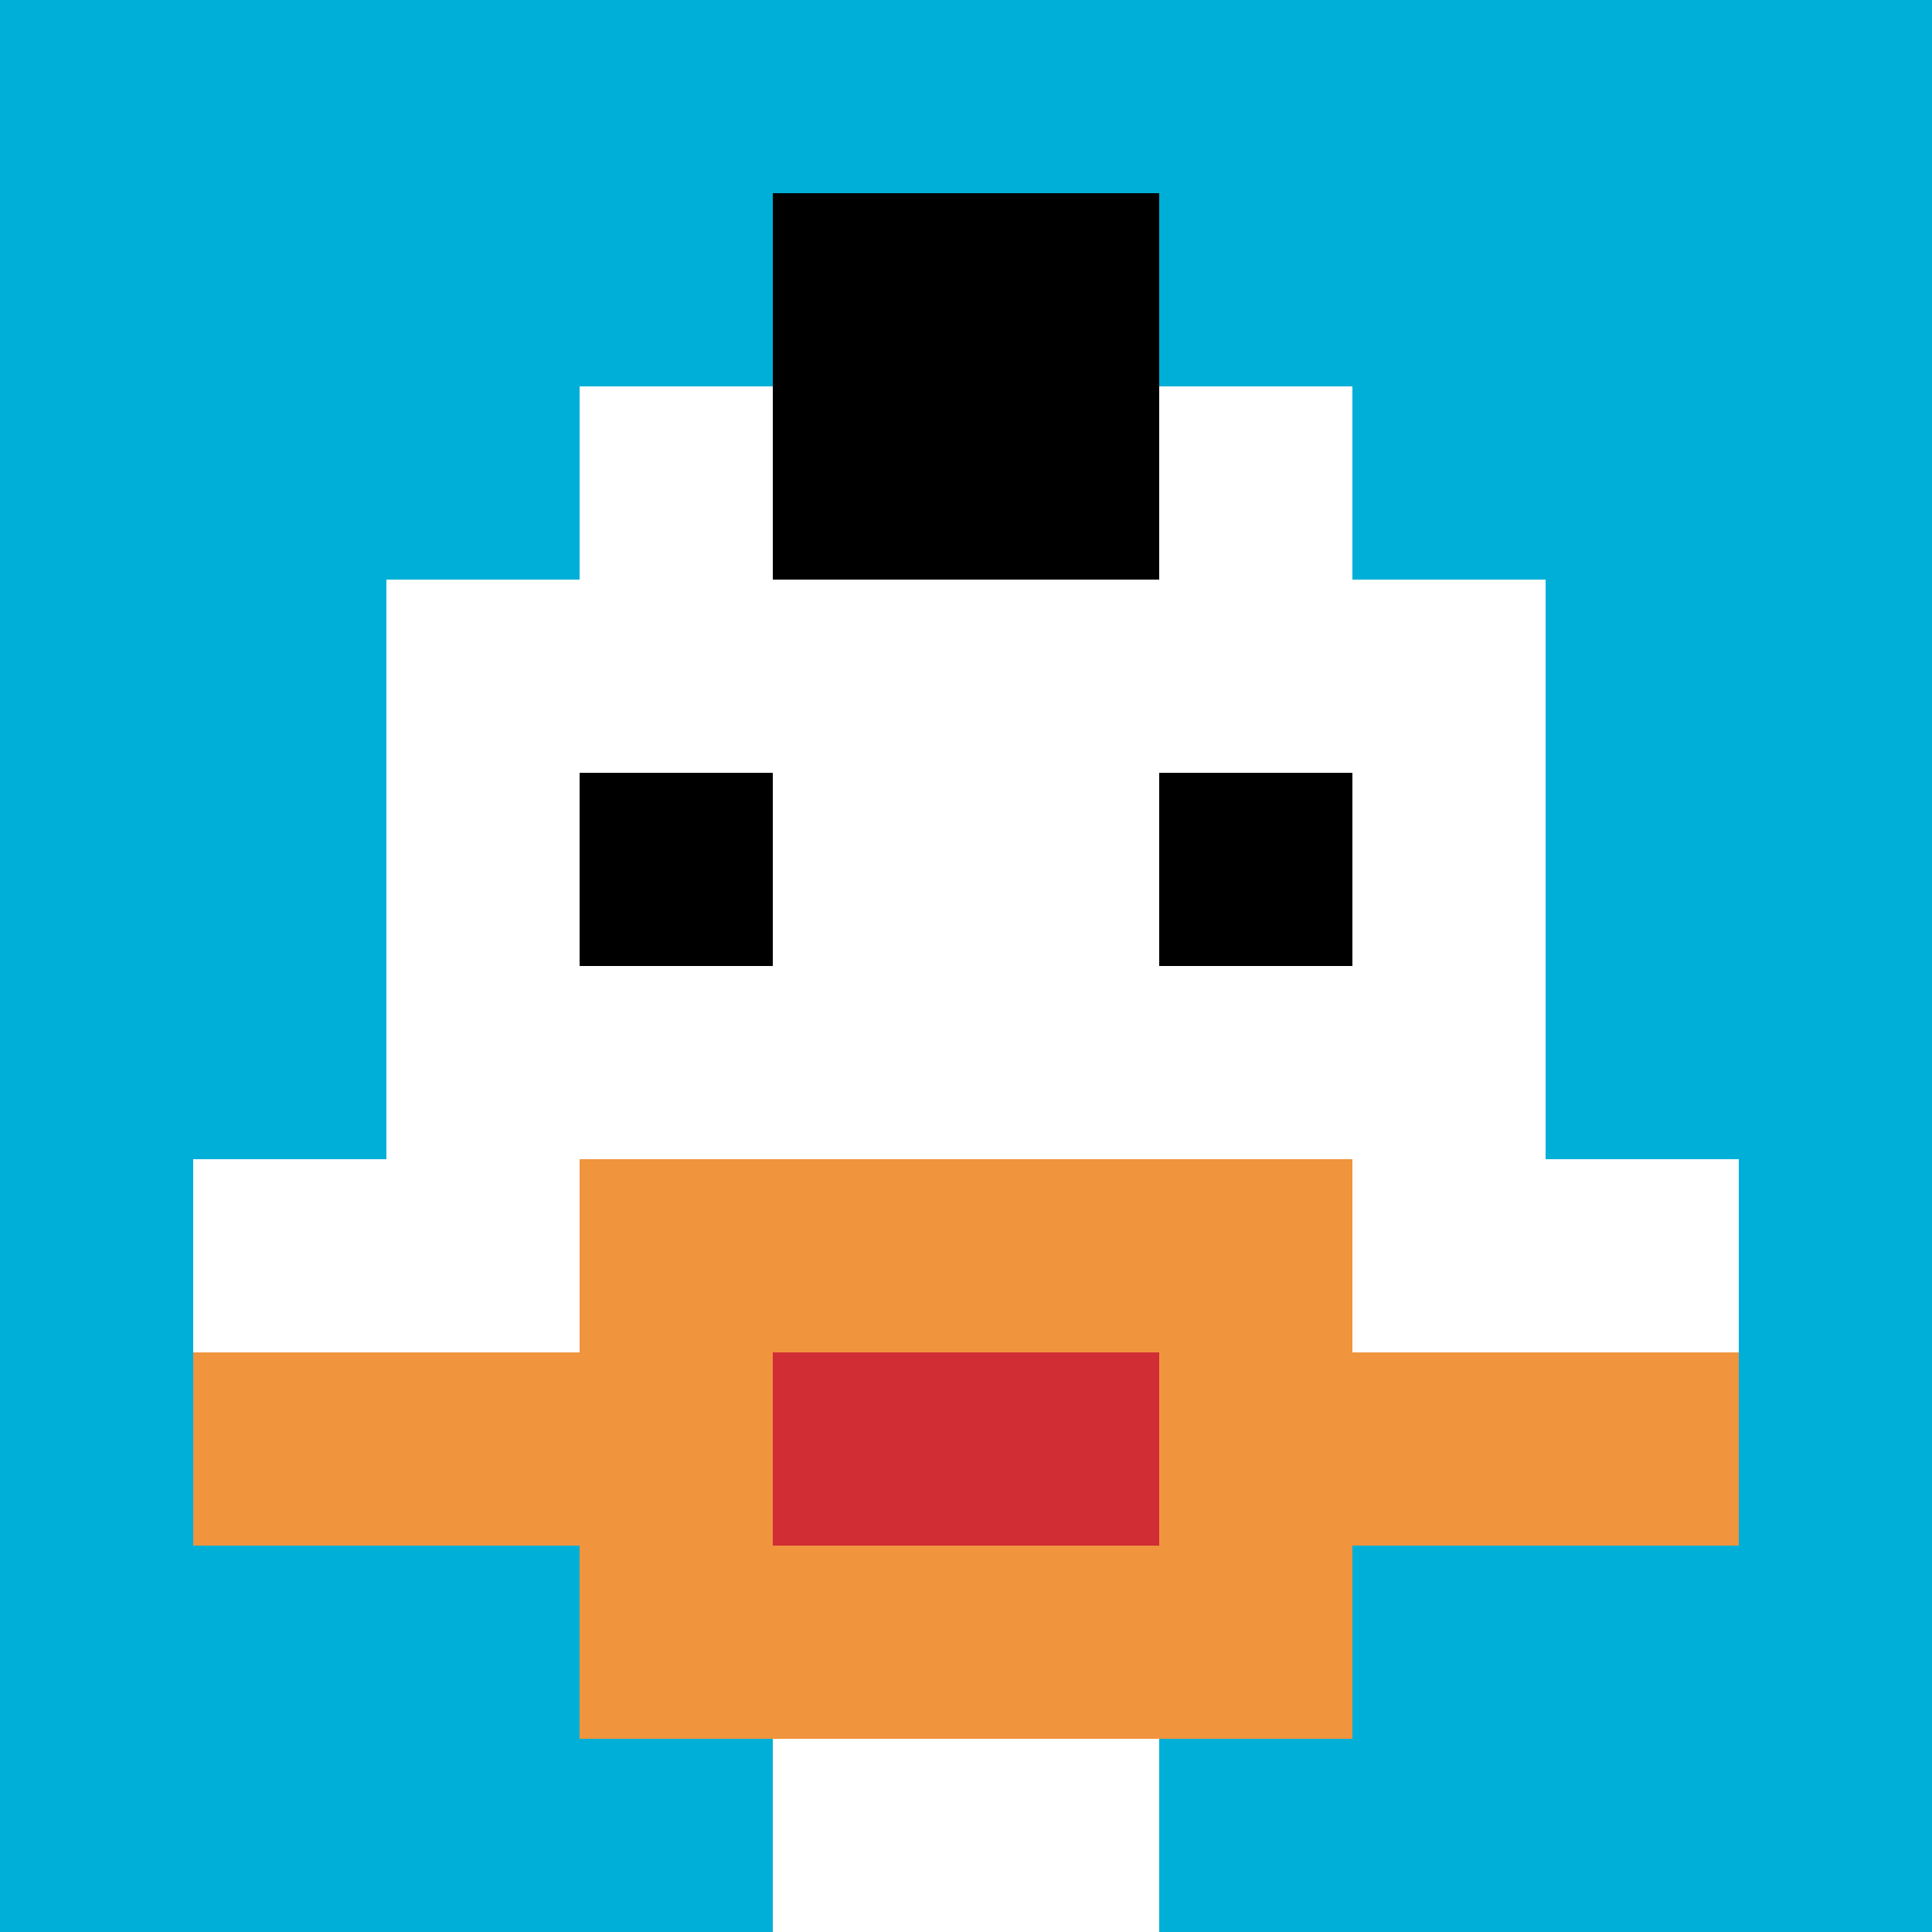 <svg xmlns="http://www.w3.org/2000/svg" version="1.1" width="653" height="653"><title>'goose-pfp-288548' by Dmitri Cherniak</title><desc>seed=288548
backgroundColor=#ffffff
padding=45
innerPadding=0
timeout=400
dimension=1
border=false
Save=function(){return n.handleSave()}
frame=1

Rendered at Sun Sep 15 2024 15:40:48 GMT+0100 (GMT+01:00)
Generated in &lt;1ms
</desc><defs></defs><rect width="100%" height="100%" fill="#ffffff"></rect><g><g id="0-0"><rect x="0" y="0" height="653" width="653" fill="#00AFD7"></rect><g><rect id="0-0-3-2-4-7" x="195.9" y="130.6" width="261.2" height="457.1" fill="#ffffff"></rect><rect id="0-0-2-3-6-5" x="130.6" y="195.9" width="391.8" height="326.5" fill="#ffffff"></rect><rect id="0-0-4-8-2-2" x="261.2" y="522.4" width="130.6" height="130.6" fill="#ffffff"></rect><rect id="0-0-1-6-8-1" x="65.3" y="391.8" width="522.4" height="65.3" fill="#ffffff"></rect><rect id="0-0-1-7-8-1" x="65.3" y="457.1" width="522.4" height="65.3" fill="#F0943E"></rect><rect id="0-0-3-6-4-3" x="195.9" y="391.8" width="261.2" height="195.9" fill="#F0943E"></rect><rect id="0-0-4-7-2-1" x="261.2" y="457.1" width="130.6" height="65.3" fill="#D12D35"></rect><rect id="0-0-3-4-1-1" x="195.9" y="261.2" width="65.3" height="65.3" fill="#000000"></rect><rect id="0-0-6-4-1-1" x="391.8" y="261.2" width="65.3" height="65.3" fill="#000000"></rect><rect id="0-0-4-1-2-2" x="261.2" y="65.3" width="130.6" height="130.6" fill="#000000"></rect></g><rect x="0" y="0" stroke="white" stroke-width="0" height="653" width="653" fill="none"></rect></g></g></svg>
